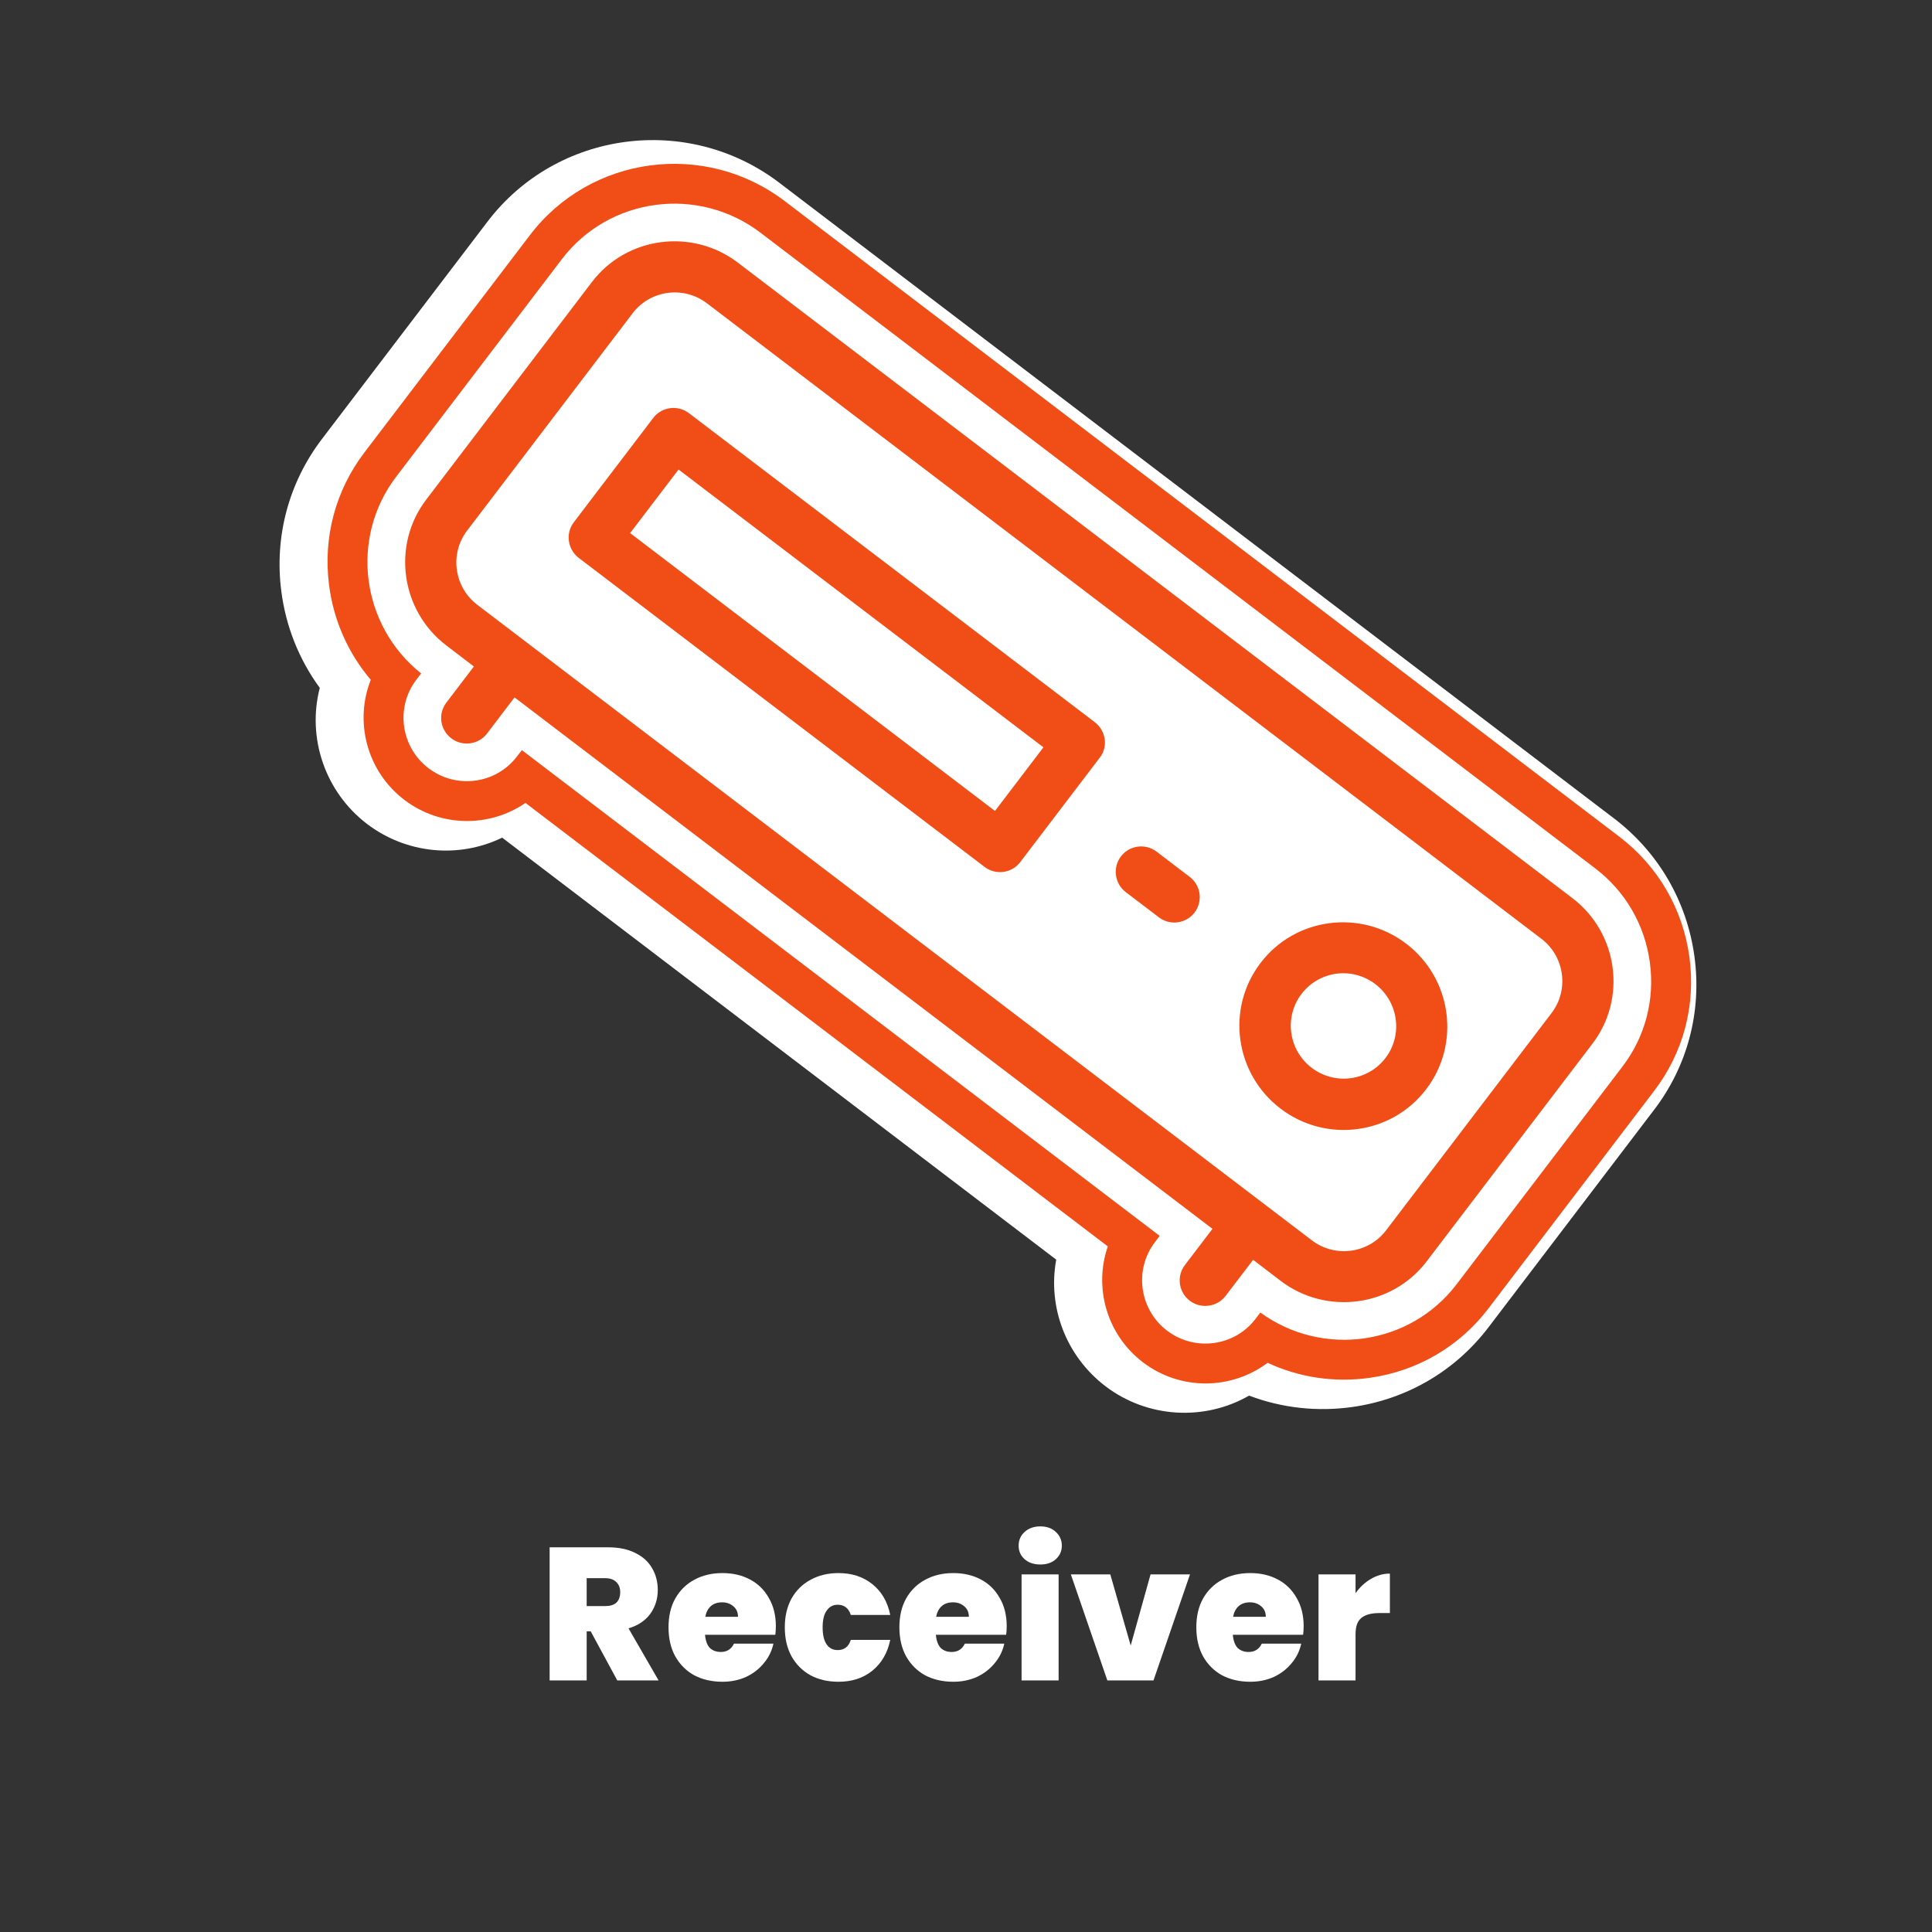 <svg xmlns="http://www.w3.org/2000/svg" xmlns:xlink="http://www.w3.org/1999/xlink" width="150" viewBox="0 0 112.5 112.5" height="150" preserveAspectRatio="xMidYMid meet"><rect x="0" y="0" width="112.5" height="112.5" fill="#333333" stroke="none"/><defs><g></g><clipPath id="67335b71e4"><path d="M 16 8 L 99 8 L 99 83 L 16 83 Z M 16 8 " clip-rule="nonzero"></path></clipPath><clipPath id="b11580332c"><path d="M 35.672 3.25 L 103.695 55.051 L 76.887 90.254 L 8.863 38.453 Z M 35.672 3.25 " clip-rule="nonzero"></path></clipPath><clipPath id="559361a2c0"><path d="M 35.672 3.25 L 103.695 55.051 L 76.887 90.254 L 8.863 38.453 Z M 35.672 3.25 " clip-rule="nonzero"></path></clipPath><clipPath id="68f2a307b1"><path d="M 19 9 L 99 9 L 99 81 L 19 81 Z M 19 9 " clip-rule="nonzero"></path></clipPath><clipPath id="16c693ac6c"><path d="M 35.672 3.25 L 103.695 55.051 L 76.887 90.254 L 8.863 38.453 Z M 35.672 3.25 " clip-rule="nonzero"></path></clipPath><clipPath id="9f3dc7e103"><path d="M 35.672 3.25 L 103.695 55.051 L 76.887 90.254 L 8.863 38.453 Z M 35.672 3.25 " clip-rule="nonzero"></path></clipPath><clipPath id="a41ea511c9"><path d="M 36 27 L 61 27 L 61 48 L 36 48 Z M 36 27 " clip-rule="nonzero"></path></clipPath><clipPath id="cc4306ed36"><path d="M 35.672 3.25 L 103.695 55.051 L 76.887 90.254 L 8.863 38.453 Z M 35.672 3.25 " clip-rule="nonzero"></path></clipPath><clipPath id="d563338942"><path d="M 35.672 3.25 L 103.695 55.051 L 76.887 90.254 L 8.863 38.453 Z M 35.672 3.25 " clip-rule="nonzero"></path></clipPath><clipPath id="50e915392e"><path d="M 75 56 L 82 56 L 82 63 L 75 63 Z M 75 56 " clip-rule="nonzero"></path></clipPath><clipPath id="a3e7f5e277"><path d="M 35.672 3.25 L 103.695 55.051 L 76.887 90.254 L 8.863 38.453 Z M 35.672 3.25 " clip-rule="nonzero"></path></clipPath><clipPath id="8c5a766767"><path d="M 35.672 3.25 L 103.695 55.051 L 76.887 90.254 L 8.863 38.453 Z M 35.672 3.25 " clip-rule="nonzero"></path></clipPath><clipPath id="183ef9edf2"><path d="M 26 17 L 91 17 L 91 73 L 26 73 Z M 26 17 " clip-rule="nonzero"></path></clipPath><clipPath id="485553ec4e"><path d="M 35.672 3.25 L 103.695 55.051 L 76.887 90.254 L 8.863 38.453 Z M 35.672 3.25 " clip-rule="nonzero"></path></clipPath><clipPath id="3bdbb9da48"><path d="M 35.672 3.25 L 103.695 55.051 L 76.887 90.254 L 8.863 38.453 Z M 35.672 3.25 " clip-rule="nonzero"></path></clipPath><clipPath id="d13b1b8102"><path d="M 21 11 L 97 11 L 97 79 L 21 79 Z M 21 11 " clip-rule="nonzero"></path></clipPath><clipPath id="32cc9fc3cc"><path d="M 35.672 3.25 L 103.695 55.051 L 76.887 90.254 L 8.863 38.453 Z M 35.672 3.25 " clip-rule="nonzero"></path></clipPath><clipPath id="f7e18a1974"><path d="M 35.672 3.25 L 103.695 55.051 L 76.887 90.254 L 8.863 38.453 Z M 35.672 3.25 " clip-rule="nonzero"></path></clipPath></defs><g clip-path="url(#67335b71e4)"><g clip-path="url(#b11580332c)"><g clip-path="url(#559361a2c0)"><path fill="#ffffff" d="M 64.375 80.723 C 62.074 78.969 60.996 76.113 61.504 73.348 L 29.242 48.777 C 26.707 50.004 23.668 49.723 21.367 47.973 C 18.93 46.113 17.867 42.965 18.621 40.055 C 17.41 38.402 16.641 36.469 16.379 34.414 C 15.973 31.242 16.812 28.105 18.742 25.57 L 28.387 12.906 C 32.426 7.602 40.055 6.586 45.387 10.648 L 93.98 47.652 C 96.566 49.621 98.23 52.48 98.668 55.699 C 99.102 58.914 98.262 62.098 96.293 64.656 L 86.668 77.297 C 84.738 79.828 81.934 81.473 78.77 81.926 C 76.719 82.219 74.648 81.992 72.734 81.266 C 70.133 82.762 66.816 82.578 64.375 80.723 " fill-opacity="1" fill-rule="nonzero"></path></g></g></g><g clip-path="url(#68f2a307b1)"><g clip-path="url(#16c693ac6c)"><g clip-path="url(#9f3dc7e103)"><path fill="#f14d16" d="M 98.375 55.734 C 97.996 52.926 96.543 50.434 94.285 48.715 L 45.695 11.711 C 41.043 8.168 34.391 9.055 30.863 13.684 L 21.219 26.348 C 19.539 28.555 18.805 31.293 19.16 34.059 C 19.422 36.125 20.27 38.031 21.59 39.586 C 20.625 42.023 21.355 44.906 23.547 46.578 C 25.668 48.191 28.523 48.184 30.598 46.754 L 64.508 72.578 C 63.684 74.961 64.434 77.711 66.555 79.328 C 68.746 80.996 71.723 80.93 73.812 79.355 C 75.66 80.215 77.723 80.523 79.785 80.227 C 82.547 79.832 84.992 78.398 86.672 76.191 L 96.305 63.543 C 98.02 61.312 98.754 58.539 98.375 55.734 " fill-opacity="1" fill-rule="nonzero"></path></g></g></g><g clip-path="url(#a41ea511c9)"><g clip-path="url(#cc4306ed36)"><g clip-path="url(#d563338942)"><path fill="#ffffff" d="M 36.691 31.043 L 57.938 47.223 L 60.758 43.516 L 39.512 27.34 L 36.691 31.043 " fill-opacity="1" fill-rule="nonzero"></path></g></g></g><g clip-path="url(#50e915392e)"><g clip-path="url(#a3e7f5e277)"><g clip-path="url(#8c5a766767)"><path fill="#ffffff" d="M 80.086 57.305 C 78.73 56.273 76.812 56.531 75.785 57.879 C 74.758 59.227 75.035 61.152 76.375 62.176 C 77.73 63.207 79.652 62.953 80.68 61.605 C 81.703 60.258 81.43 58.328 80.086 57.305 " fill-opacity="1" fill-rule="nonzero"></path></g></g></g><g clip-path="url(#183ef9edf2)"><g clip-path="url(#485553ec4e)"><g clip-path="url(#3bdbb9da48)"><path fill="#ffffff" d="M 74.566 64.555 C 71.902 62.527 71.379 58.727 73.398 56.078 C 75.414 53.426 79.219 52.922 81.879 54.949 C 84.543 56.977 85.066 60.777 83.047 63.426 C 81.027 66.078 77.227 66.582 74.566 64.555 Z M 67.48 53.414 L 65.555 51.949 C 64.906 51.457 64.777 50.516 65.27 49.871 C 65.762 49.223 66.691 49.09 67.352 49.594 L 69.273 51.059 C 69.934 51.559 70.051 52.492 69.559 53.137 C 69.066 53.781 68.137 53.918 67.48 53.414 Z M 59.406 50.203 C 58.914 50.848 57.988 50.98 57.328 50.477 L 33.703 32.488 C 33.055 31.992 32.914 31.066 33.414 30.41 L 38.039 24.336 C 38.531 23.691 39.461 23.559 40.121 24.062 L 63.746 42.051 C 64.402 42.555 64.543 43.484 64.031 44.129 Z M 89.754 54.664 L 41.164 17.66 C 39.809 16.629 37.867 16.887 36.84 18.238 L 27.199 30.898 C 26.172 32.246 26.438 34.188 27.793 35.219 L 76.387 72.223 C 77.738 73.254 79.68 72.996 80.707 71.648 L 90.352 58.984 C 91.375 57.637 91.109 55.695 89.754 54.664 " fill-opacity="1" fill-rule="nonzero"></path></g></g></g><g clip-path="url(#d13b1b8102)"><g clip-path="url(#32cc9fc3cc)"><g clip-path="url(#f7e18a1974)"><path fill="#ffffff" d="M 83.074 73.449 C 81.055 76.102 77.234 76.609 74.57 74.582 L 72.969 73.359 L 71.363 75.465 C 70.871 76.109 69.93 76.234 69.281 75.742 C 68.633 75.246 68.496 74.32 68.996 73.664 L 70.602 71.555 L 29.961 40.609 L 28.359 42.715 C 27.867 43.363 26.926 43.488 26.277 42.992 C 25.629 42.5 25.488 41.57 25.992 40.914 L 27.594 38.809 L 25.992 37.586 C 23.328 35.559 22.801 31.738 24.82 29.09 L 34.465 16.426 C 36.48 13.773 40.301 13.266 42.965 15.293 L 91.559 52.297 C 94.223 54.324 94.746 58.145 92.719 60.785 Z M 96.07 56.035 C 95.773 53.844 94.641 51.898 92.883 50.559 L 44.289 13.555 C 40.66 10.789 35.465 11.48 32.715 15.094 L 23.07 27.758 C 20.355 31.324 21.016 36.422 24.523 39.215 L 24.242 39.582 C 23.016 41.191 23.336 43.504 24.953 44.734 C 26.57 45.965 28.879 45.656 30.105 44.047 L 30.387 43.68 L 67.527 71.965 L 67.25 72.332 C 66.023 73.941 66.344 76.254 67.957 77.484 C 69.574 78.711 71.887 78.406 73.109 76.797 L 73.391 76.43 C 77.016 79.066 82.105 78.348 84.82 74.781 L 94.461 62.125 C 95.797 60.387 96.367 58.223 96.07 56.035 " fill-opacity="1" fill-rule="nonzero"></path></g></g></g><g fill="#ffffff" fill-opacity="1"><g transform="translate(31.396, 97.85)"><g><path d="M 4.547 0 L 3 -2.859 L 2.766 -2.859 L 2.766 0 L 0.609 0 L 0.609 -7.75 L 4.016 -7.75 C 4.641 -7.75 5.164 -7.641 5.594 -7.422 C 6.031 -7.211 6.359 -6.914 6.578 -6.531 C 6.797 -6.156 6.906 -5.734 6.906 -5.266 C 6.906 -4.742 6.758 -4.281 6.469 -3.875 C 6.176 -3.477 5.754 -3.195 5.203 -3.031 L 6.953 0 Z M 2.766 -4.328 L 3.844 -4.328 C 4.133 -4.328 4.352 -4.395 4.5 -4.531 C 4.645 -4.676 4.719 -4.879 4.719 -5.141 C 4.719 -5.391 4.641 -5.586 4.484 -5.734 C 4.336 -5.879 4.125 -5.953 3.844 -5.953 L 2.766 -5.953 Z M 2.766 -4.328 "></path></g></g></g><g fill="#ffffff" fill-opacity="1"><g transform="translate(38.662, 97.85)"><g><path d="M 6.516 -3.156 C 6.516 -2.988 6.504 -2.82 6.484 -2.656 L 2.391 -2.656 C 2.422 -2.312 2.516 -2.055 2.672 -1.891 C 2.836 -1.734 3.051 -1.656 3.312 -1.656 C 3.664 -1.656 3.922 -1.816 4.078 -2.141 L 6.375 -2.141 C 6.281 -1.711 6.094 -1.332 5.812 -1 C 5.539 -0.664 5.195 -0.398 4.781 -0.203 C 4.363 -0.016 3.906 0.078 3.406 0.078 C 2.789 0.078 2.242 -0.047 1.766 -0.297 C 1.297 -0.555 0.926 -0.926 0.656 -1.406 C 0.395 -1.883 0.266 -2.445 0.266 -3.094 C 0.266 -3.738 0.395 -4.297 0.656 -4.766 C 0.926 -5.242 1.297 -5.609 1.766 -5.859 C 2.234 -6.117 2.781 -6.25 3.406 -6.25 C 4.008 -6.25 4.547 -6.125 5.016 -5.875 C 5.484 -5.625 5.848 -5.266 6.109 -4.797 C 6.379 -4.336 6.516 -3.789 6.516 -3.156 Z M 4.312 -3.703 C 4.312 -3.961 4.223 -4.164 4.047 -4.312 C 3.867 -4.469 3.648 -4.547 3.391 -4.547 C 3.117 -4.547 2.898 -4.473 2.734 -4.328 C 2.566 -4.18 2.457 -3.973 2.406 -3.703 Z M 4.312 -3.703 "></path></g></g></g><g fill="#ffffff" fill-opacity="1"><g transform="translate(45.433, 97.85)"><g><path d="M 0.266 -3.094 C 0.266 -3.727 0.395 -4.285 0.656 -4.766 C 0.926 -5.242 1.297 -5.609 1.766 -5.859 C 2.234 -6.117 2.773 -6.25 3.391 -6.25 C 4.172 -6.25 4.828 -6.035 5.359 -5.609 C 5.898 -5.18 6.25 -4.582 6.406 -3.812 L 4.109 -3.812 C 3.984 -4.207 3.727 -4.406 3.344 -4.406 C 3.07 -4.406 2.859 -4.289 2.703 -4.062 C 2.547 -3.844 2.469 -3.52 2.469 -3.094 C 2.469 -2.656 2.547 -2.32 2.703 -2.094 C 2.859 -1.875 3.07 -1.766 3.344 -1.766 C 3.727 -1.766 3.984 -1.961 4.109 -2.359 L 6.406 -2.359 C 6.25 -1.598 5.898 -1 5.359 -0.562 C 4.828 -0.133 4.172 0.078 3.391 0.078 C 2.773 0.078 2.234 -0.047 1.766 -0.297 C 1.297 -0.555 0.926 -0.926 0.656 -1.406 C 0.395 -1.883 0.266 -2.445 0.266 -3.094 Z M 0.266 -3.094 "></path></g></g></g><g fill="#ffffff" fill-opacity="1"><g transform="translate(52.105, 97.85)"><g><path d="M 6.516 -3.156 C 6.516 -2.988 6.504 -2.82 6.484 -2.656 L 2.391 -2.656 C 2.422 -2.312 2.516 -2.055 2.672 -1.891 C 2.836 -1.734 3.051 -1.656 3.312 -1.656 C 3.664 -1.656 3.922 -1.816 4.078 -2.141 L 6.375 -2.141 C 6.281 -1.711 6.094 -1.332 5.812 -1 C 5.539 -0.664 5.195 -0.398 4.781 -0.203 C 4.363 -0.016 3.906 0.078 3.406 0.078 C 2.789 0.078 2.242 -0.047 1.766 -0.297 C 1.297 -0.555 0.926 -0.926 0.656 -1.406 C 0.395 -1.883 0.266 -2.445 0.266 -3.094 C 0.266 -3.738 0.395 -4.297 0.656 -4.766 C 0.926 -5.242 1.297 -5.609 1.766 -5.859 C 2.234 -6.117 2.781 -6.25 3.406 -6.25 C 4.008 -6.25 4.547 -6.125 5.016 -5.875 C 5.484 -5.625 5.848 -5.266 6.109 -4.797 C 6.379 -4.336 6.516 -3.789 6.516 -3.156 Z M 4.312 -3.703 C 4.312 -3.961 4.223 -4.164 4.047 -4.312 C 3.867 -4.469 3.648 -4.547 3.391 -4.547 C 3.117 -4.547 2.898 -4.473 2.734 -4.328 C 2.566 -4.18 2.457 -3.973 2.406 -3.703 Z M 4.312 -3.703 "></path></g></g></g><g fill="#ffffff" fill-opacity="1"><g transform="translate(58.877, 97.85)"><g><path d="M 1.703 -6.75 C 1.328 -6.75 1.02 -6.852 0.781 -7.062 C 0.551 -7.27 0.438 -7.531 0.438 -7.844 C 0.438 -8.164 0.551 -8.43 0.781 -8.641 C 1.02 -8.859 1.328 -8.969 1.703 -8.969 C 2.078 -8.969 2.379 -8.859 2.609 -8.641 C 2.836 -8.43 2.953 -8.164 2.953 -7.844 C 2.953 -7.531 2.836 -7.27 2.609 -7.062 C 2.379 -6.852 2.078 -6.75 1.703 -6.75 Z M 2.766 -6.172 L 2.766 0 L 0.609 0 L 0.609 -6.172 Z M 2.766 -6.172 "></path></g></g></g><g fill="#ffffff" fill-opacity="1"><g transform="translate(62.262, 97.85)"><g><path d="M 3.578 -2.031 L 4.734 -6.172 L 7.031 -6.172 L 4.906 0 L 2.219 0 L 0.094 -6.172 L 2.391 -6.172 Z M 3.578 -2.031 "></path></g></g></g><g fill="#ffffff" fill-opacity="1"><g transform="translate(69.396, 97.85)"><g><path d="M 6.516 -3.156 C 6.516 -2.988 6.504 -2.82 6.484 -2.656 L 2.391 -2.656 C 2.422 -2.312 2.516 -2.055 2.672 -1.891 C 2.836 -1.734 3.051 -1.656 3.312 -1.656 C 3.664 -1.656 3.922 -1.816 4.078 -2.141 L 6.375 -2.141 C 6.281 -1.711 6.094 -1.332 5.812 -1 C 5.539 -0.664 5.195 -0.398 4.781 -0.203 C 4.363 -0.016 3.906 0.078 3.406 0.078 C 2.789 0.078 2.242 -0.047 1.766 -0.297 C 1.297 -0.555 0.926 -0.926 0.656 -1.406 C 0.395 -1.883 0.266 -2.445 0.266 -3.094 C 0.266 -3.738 0.395 -4.297 0.656 -4.766 C 0.926 -5.242 1.297 -5.609 1.766 -5.859 C 2.234 -6.117 2.781 -6.25 3.406 -6.25 C 4.008 -6.25 4.547 -6.125 5.016 -5.875 C 5.484 -5.625 5.848 -5.266 6.109 -4.797 C 6.379 -4.336 6.516 -3.789 6.516 -3.156 Z M 4.312 -3.703 C 4.312 -3.961 4.223 -4.164 4.047 -4.312 C 3.867 -4.469 3.648 -4.547 3.391 -4.547 C 3.117 -4.547 2.898 -4.473 2.734 -4.328 C 2.566 -4.18 2.457 -3.973 2.406 -3.703 Z M 4.312 -3.703 "></path></g></g></g><g fill="#ffffff" fill-opacity="1"><g transform="translate(76.167, 97.85)"><g><path d="M 2.766 -5.078 C 3.016 -5.43 3.312 -5.707 3.656 -5.906 C 4 -6.113 4.367 -6.219 4.766 -6.219 L 4.766 -3.922 L 4.156 -3.922 C 3.688 -3.922 3.336 -3.828 3.109 -3.641 C 2.879 -3.461 2.766 -3.145 2.766 -2.688 L 2.766 0 L 0.609 0 L 0.609 -6.172 L 2.766 -6.172 Z M 2.766 -5.078 "></path></g></g></g></svg>